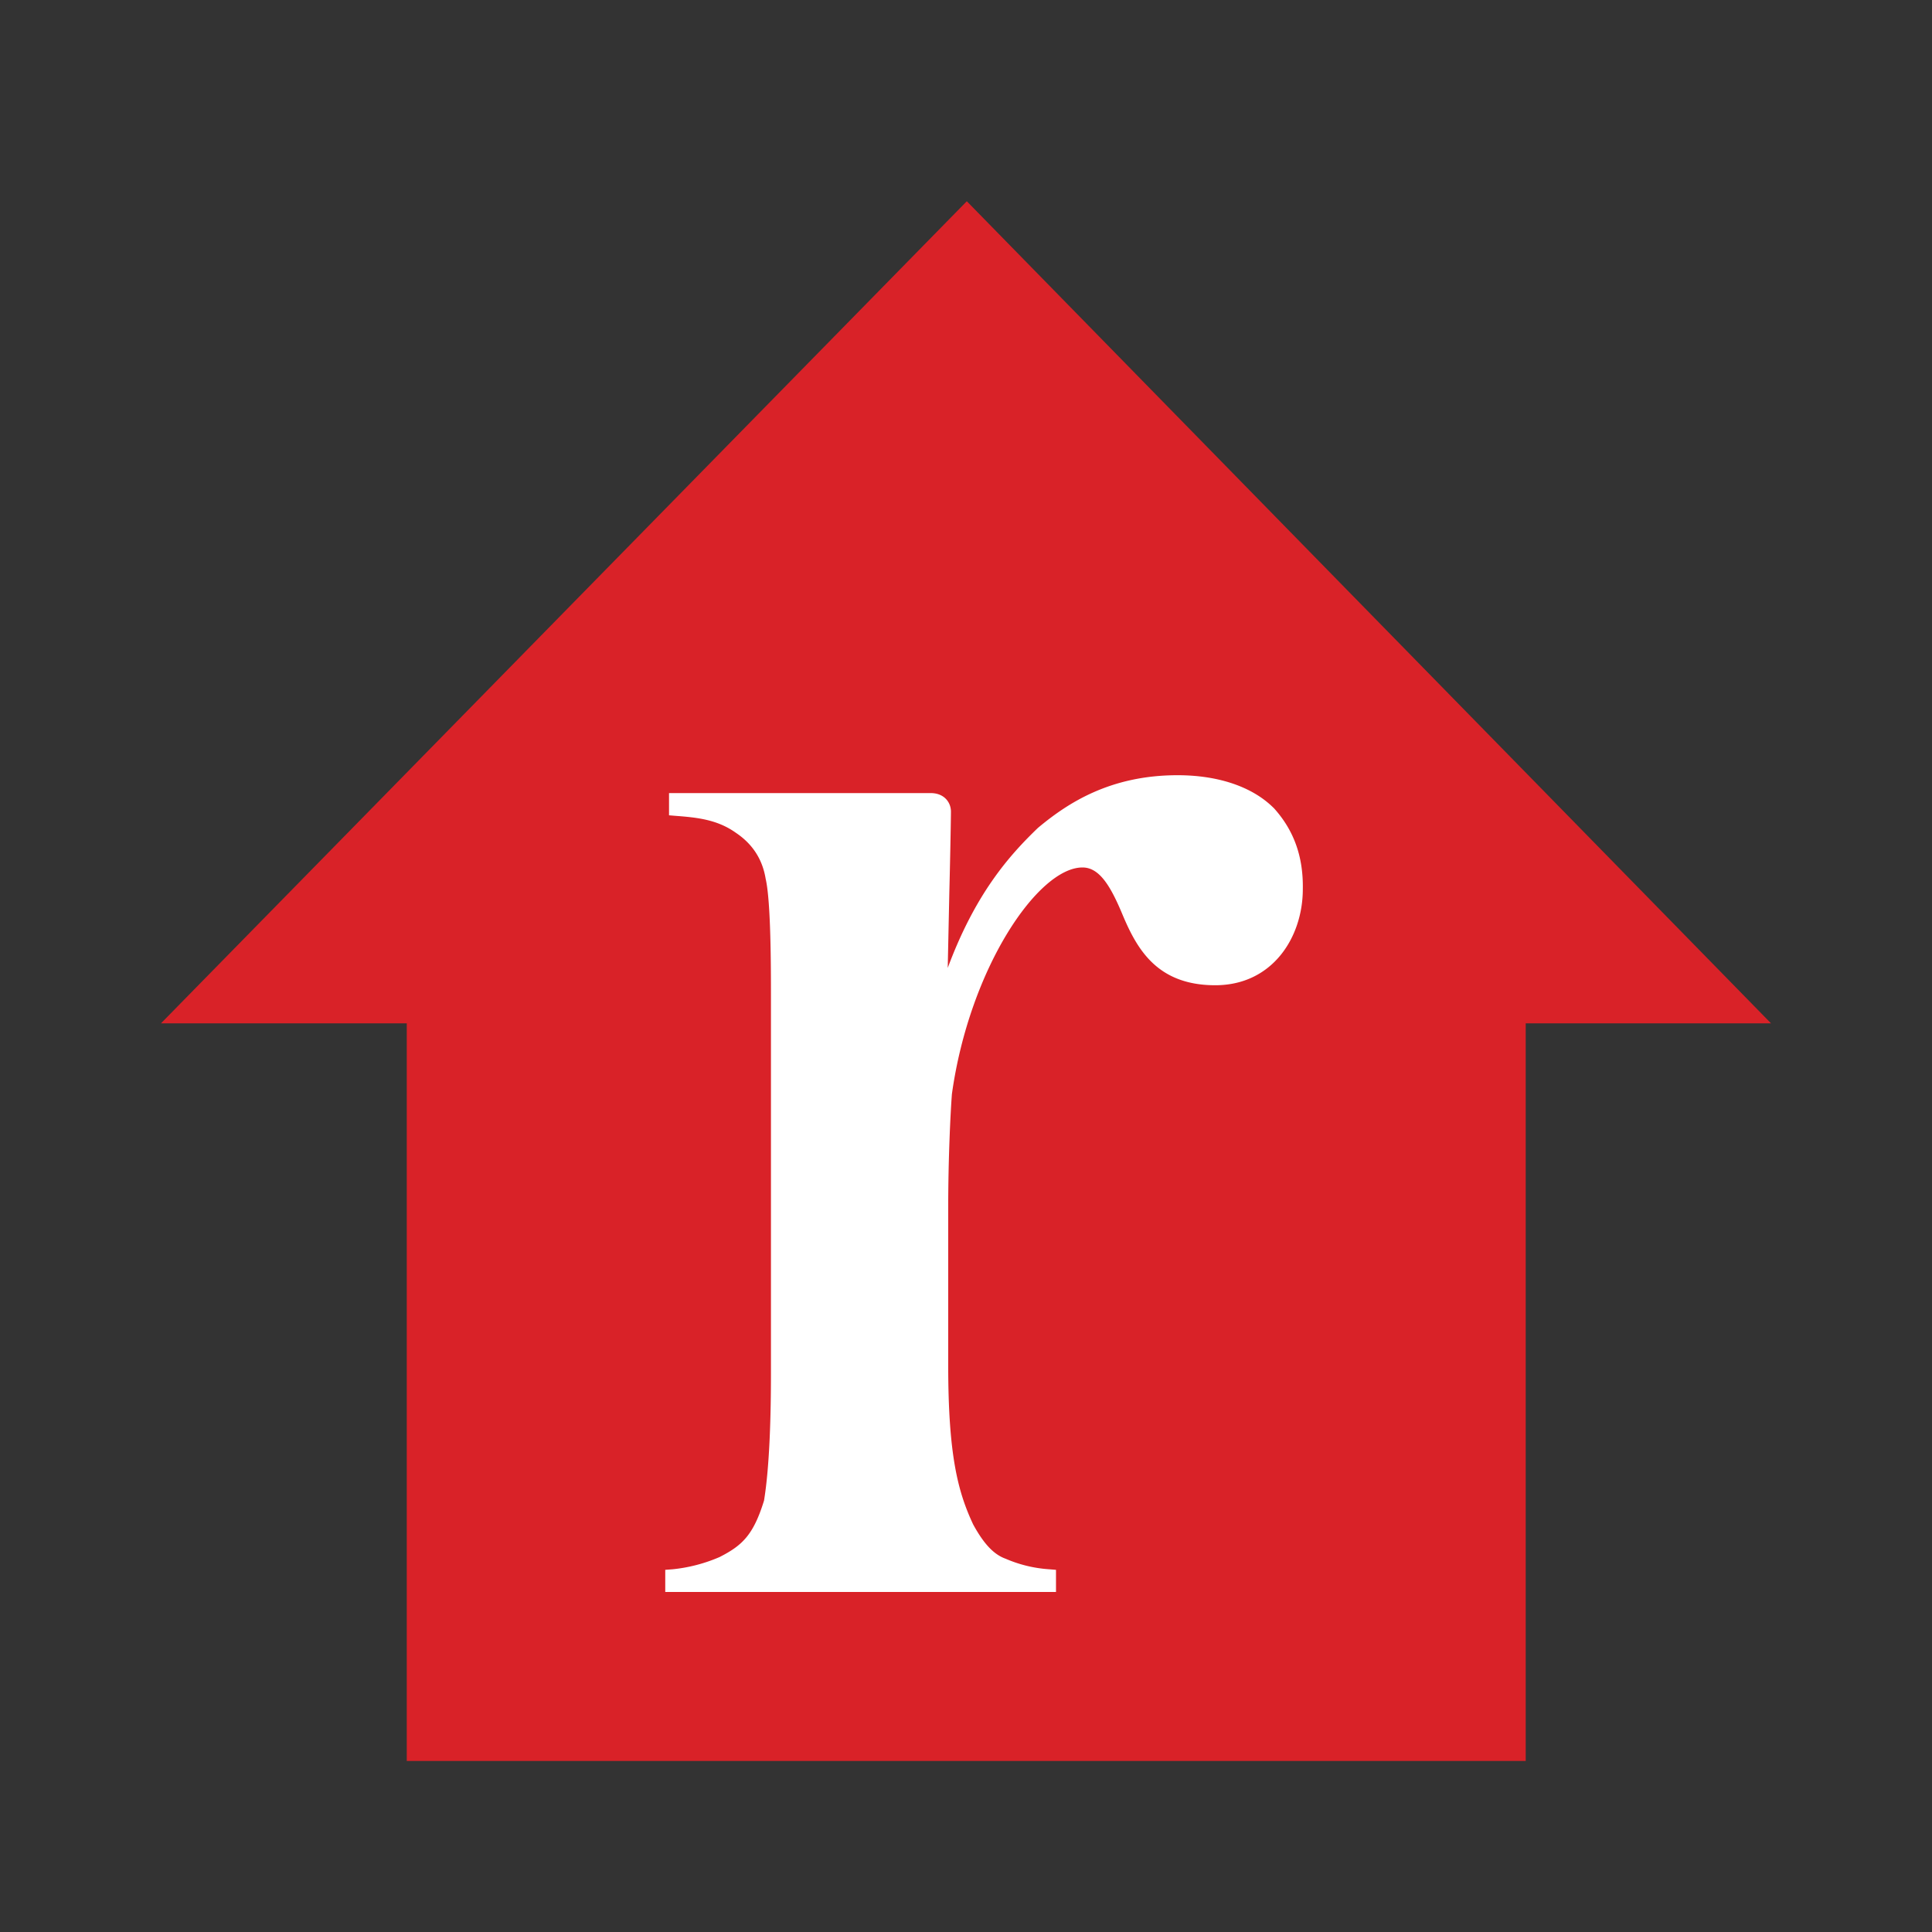<svg xmlns="http://www.w3.org/2000/svg" aria-hidden="true" class="bgheader_brand-img-compact" data-testid="icon-realtor-color" fill="currentColor" focusable="false" style="display: inline-block; width: 1em; height: 1em; font-size: 28px; color: inherit; fill: currentcolor;" viewBox="0 0 24 24"><rect x="0" y="0" width="24" height="24" fill="#333333" stroke="none"/><path d="M22 12.712 12.01 2.5 2 12.712h3.053v9.163h13.9v-9.163H22Z" fill="#D92228"></path><path d="M15.821 10.036c-.263-.262-.685-.406-1.193-.406-.838 0-1.365.347-1.728.649l-.007.006c-.362.348-.778.82-1.12 1.739l.02-.938c.013-.512.02-.951.02-1.004 0-.111-.08-.23-.252-.23h-3.25v.276l.085.007c.264.02.515.046.745.21.205.137.33.327.37.57.066.282.066 1.109.066 1.463v4.69c0 .478-.014 1.134-.086 1.573-.132.427-.27.558-.554.702a1.967 1.967 0 0 1-.58.151l-.093.007v.275h4.854v-.275l-.086-.007a1.63 1.63 0 0 1-.54-.131c-.146-.052-.271-.184-.403-.426-.191-.407-.31-.866-.31-1.981V15c0-.59.027-1.16.046-1.41.218-1.56 1.069-2.814 1.622-2.814.211 0 .35.23.502.597.178.42.428.866 1.147.866.712 0 1.088-.597 1.088-1.194.007-.406-.112-.734-.363-1.01Z" fill="#fff"></path></svg>